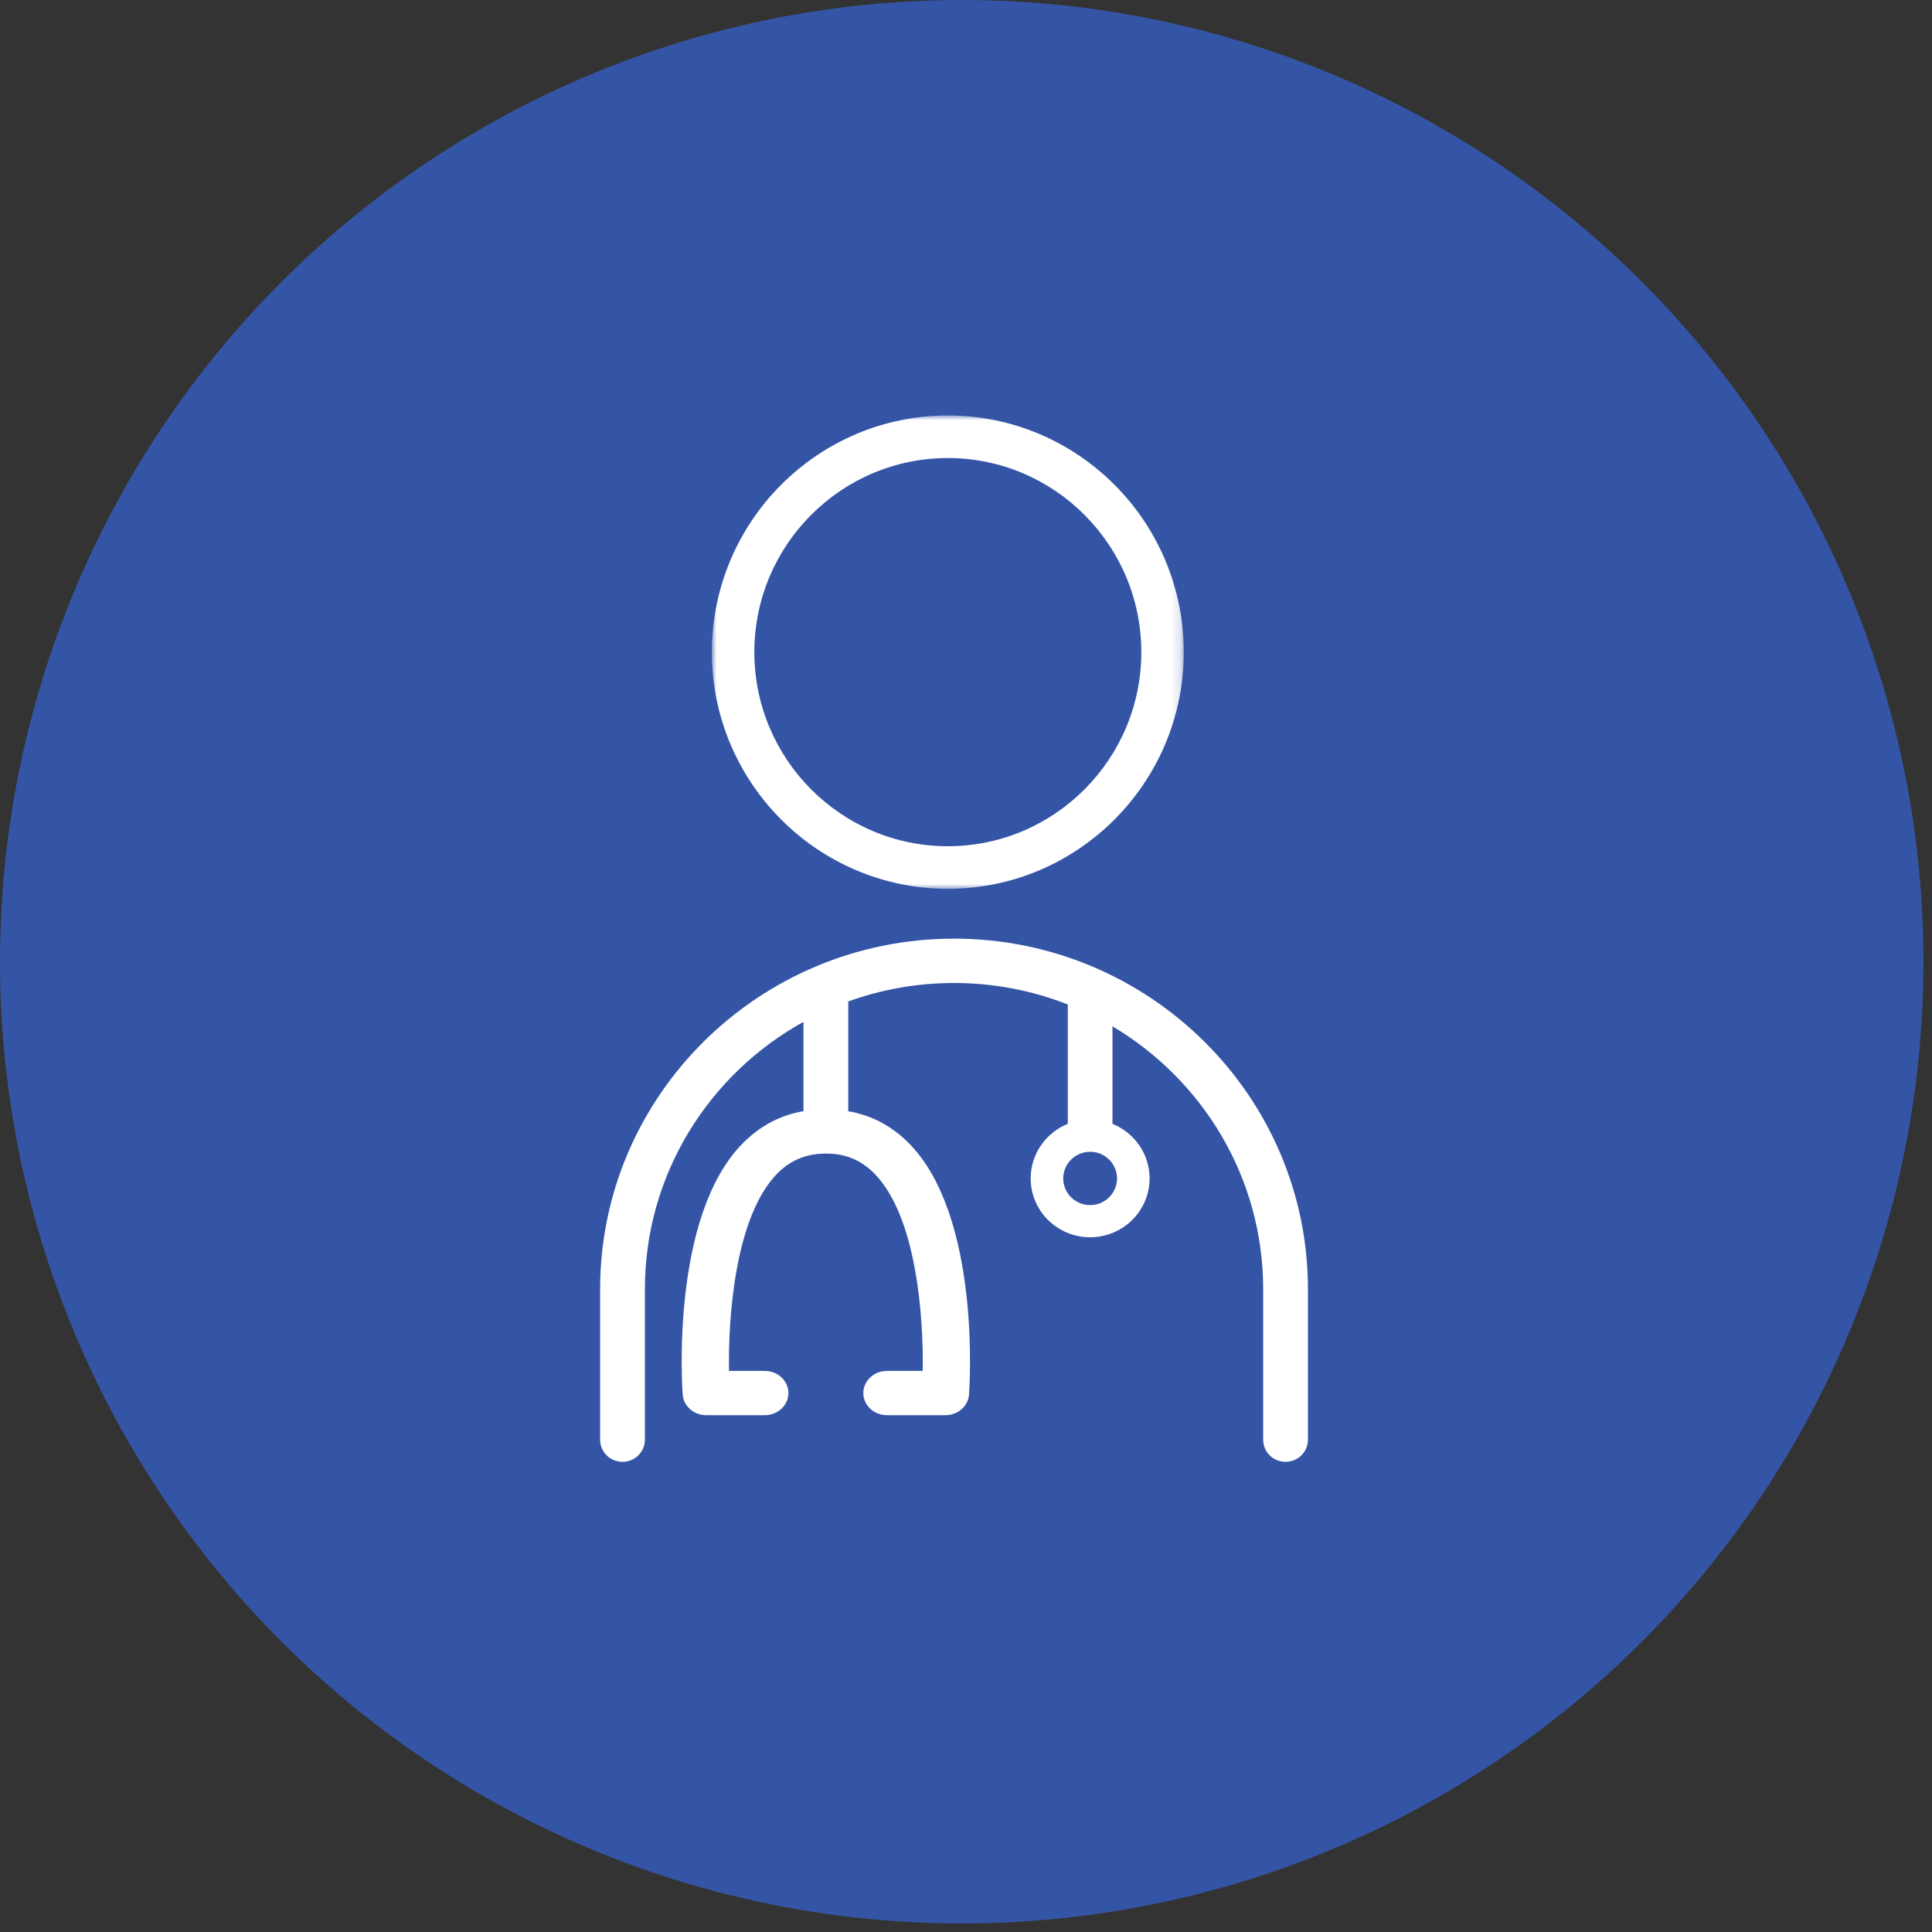 <?xml version="1.0" encoding="UTF-8"?>
<svg width="200px" height="200px" viewBox="0 0 200 200" version="1.1" xmlns="http://www.w3.org/2000/svg" xmlns:xlink="http://www.w3.org/1999/xlink">
    <rect x="0" y="0" width="200" height="200" fill="#333333" stroke="none"/>
    <!-- Generator: Sketch 52.6 (67491) - http://www.bohemiancoding.com/sketch -->
    <title>Specialities Icon</title>
    <desc>Created with Sketch.</desc>
    <defs>
        <polygon id="path-1" points="0 0 48.85 0 48.85 49.001 0 49.001"></polygon>
    </defs>
    <g id="Design-Direction" stroke="none" stroke-width="1" fill="none" fill-rule="evenodd">
        <g id="Specialities-Icon">
            <circle id="Oval" fill="#3455A6" cx="99.558" cy="99.558" r="99.558"></circle>
            <g id="Group-6" stroke-width="1" transform="translate(62.124, 43.009)">
                <g id="Group-3" transform="translate(11.57, 0)">
                    <mask id="mask-2" fill="white">
                        <use xlink:href="#path-1"></use>
                    </mask>
                    <g id="Clip-2"></g>
                    <path d="M24.425,4.408 C13.381,4.408 4.395,13.422 4.395,24.501 C4.395,35.579 13.381,44.593 24.425,44.593 C35.47,44.593 44.454,35.579 44.454,24.501 C44.454,13.422 35.47,4.408 24.425,4.408 M24.425,49.001 C10.957,49.001 0,38.011 0,24.501 C0,10.991 10.957,-0 24.425,-0 C37.893,-0 48.85,10.991 48.85,24.501 C48.85,38.011 37.893,49.001 24.425,49.001" id="Fill-1" fill="#FFFFFF" mask="url(#mask-2)"></path>
                </g>
                <path d="M53.511,78.983 C53.511,80.506 52.262,81.742 50.725,81.742 C49.188,81.742 47.94,80.506 47.94,78.983 C47.94,77.461 49.188,76.224 50.725,76.224 C52.262,76.224 53.511,77.461 53.511,78.983 M36.637,54.159 C16.433,54.159 0,70.436 0,90.448 L0,106.027 C0,107.296 1.033,108.319 2.313,108.319 C3.594,108.319 4.635,107.296 4.635,106.027 L4.635,90.448 C4.635,78.563 11.263,68.193 21.052,62.77 L21.052,71.816 C21.052,71.879 21.052,71.951 21.06,72.014 C18.667,72.426 16.578,73.529 14.801,75.312 C7.284,82.852 8.493,100.604 8.549,101.357 C8.637,102.555 9.702,103.49 10.99,103.49 L17.042,103.49 C18.395,103.49 19.491,102.467 19.491,101.199 C19.491,99.93 18.395,98.908 17.042,98.908 L13.344,98.908 C13.24,93.27 13.992,82.844 18.379,78.436 C19.747,77.073 21.364,76.407 23.422,76.407 C25.375,76.407 26.992,77.073 28.352,78.436 C32.747,82.844 33.491,93.27 33.395,98.908 L29.697,98.908 C28.344,98.908 27.248,99.93 27.248,101.199 C27.248,102.467 28.344,103.49 29.697,103.49 L35.749,103.49 C37.029,103.49 38.102,102.555 38.19,101.357 C38.246,100.604 39.447,82.852 31.938,75.312 C30.177,73.544 28.088,72.434 25.671,72.022 C25.687,71.951 25.687,71.887 25.687,71.816 L25.687,60.661 C29.105,59.424 32.795,58.75 36.637,58.75 C40.8,58.75 44.77,59.543 48.42,60.978 C48.42,61.057 48.412,61.144 48.412,61.224 L48.412,73.33 C46.163,74.242 44.57,76.43 44.57,78.983 C44.57,82.345 47.331,85.072 50.725,85.072 C54.119,85.072 56.881,82.345 56.881,78.983 C56.881,76.43 55.288,74.242 53.039,73.33 L53.039,63.237 C62.38,68.779 68.64,78.904 68.64,90.448 L68.64,106.027 C68.64,107.296 69.672,108.319 70.953,108.319 C72.234,108.319 73.274,107.296 73.274,106.027 L73.274,90.448 C73.274,70.436 56.833,54.159 36.637,54.159" id="Fill-4" fill="#FFFFFF"></path>
            </g>
        </g>
    </g>
</svg>